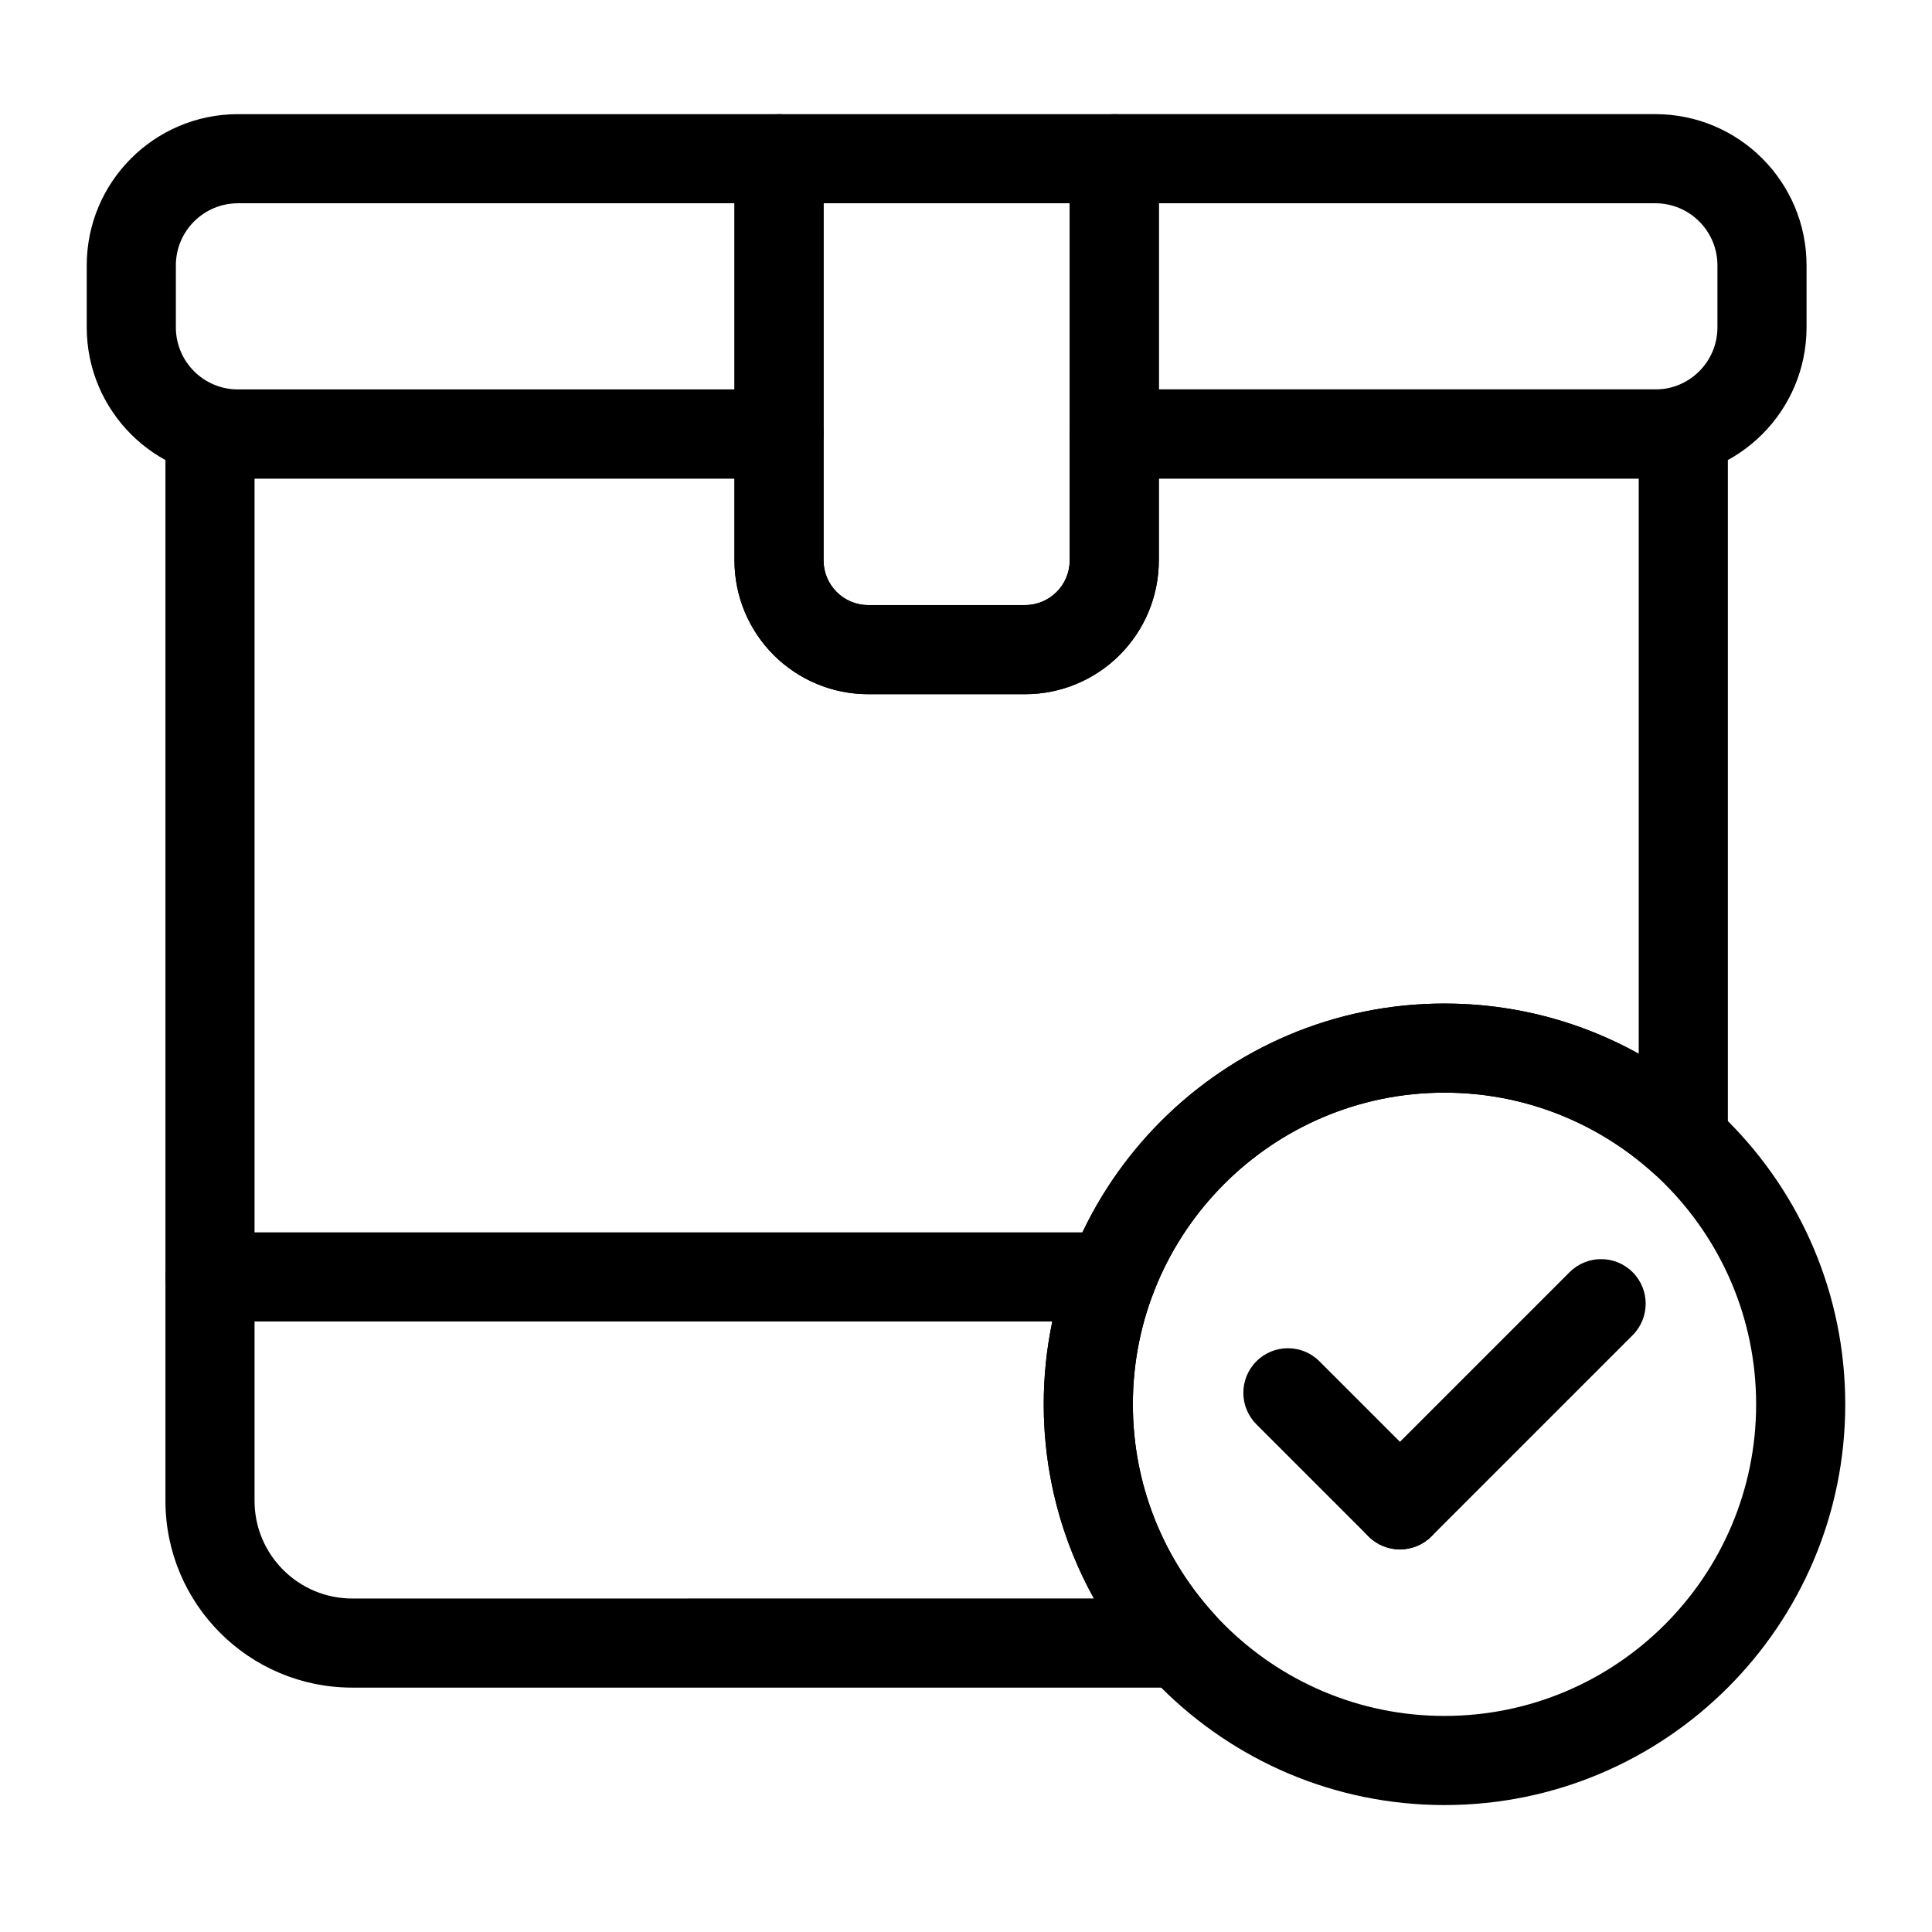 <?xml version="1.0" encoding="UTF-8"?>
<!-- Uploaded to: ICON Repo, www.svgrepo.com, Generator: ICON Repo Mixer Tools -->
<svg fill="#000000" width="800px" height="800px" version="1.1" viewBox="144 144 512 512" xmlns="http://www.w3.org/2000/svg">
 <g fill-rule="evenodd">
  <path d="m199.66 494.21h239c6.504 0 11.809-5.289 11.809-11.809 0-6.519-5.305-11.809-11.809-11.809h-239c-6.519 0-11.809 5.289-11.809 11.809 0 6.519 5.289 11.809 11.809 11.809z"/>
  <path d="m526.8 409.95c-58.598 0-106.2 47.594-106.2 106.21 0 58.598 47.594 106.2 106.2 106.2 58.613 0 106.21-47.594 106.21-106.2 0-58.613-47.594-106.21-106.21-106.21zm0 23.617c45.578 0 82.594 37.016 82.594 82.594 0 45.562-37.016 82.578-82.594 82.578-45.562 0-82.578-37.016-82.578-82.578 0-45.578 37.016-82.594 82.578-82.594z"/>
  <path d="m476.96 521.46 29.691 29.691c4.613 4.613 12.09 4.613 16.703 0 4.598-4.613 4.598-12.09 0-16.703l-29.691-29.691c-4.613-4.613-12.09-4.613-16.703 0s-4.613 12.09 0 16.703z"/>
  <path d="m559.96 481.14-53.309 53.309c-4.613 4.613-4.613 12.09 0 16.703 4.613 4.613 12.09 4.613 16.703 0l53.309-53.309c4.613-4.613 4.613-12.09 0-16.703-4.613-4.613-12.09-4.613-16.703 0z"/>
  <path d="m362.26 259.01c0-6.519-5.289-11.809-11.809-11.809h-150.8c-6.519 0-11.809 5.289-11.809 11.809v282.71c0 27.348 22.168 49.516 49.516 49.516h219.44c4.66 0 8.895-2.754 10.785-7.023 1.891-4.266 1.102-9.242-2.031-12.707-13.258-14.656-21.332-34.07-21.332-55.355 0-45.578 37.016-82.594 82.578-82.594 21.301 0 40.715 8.078 55.371 21.332 3.449 3.133 8.438 3.922 12.707 2.031 4.266-1.891 7.023-6.125 7.023-10.785v-187.13c0-6.519-5.289-11.809-11.809-11.809h-150.8c-6.519 0-11.809 5.289-11.809 11.809v33.457c0 6.566-5.32 11.887-11.887 11.887h-41.453c-6.566 0-11.887-5.32-11.887-11.887v-33.457zm-23.617 11.809v21.648c0 19.602 15.887 35.504 35.504 35.504h41.453c19.602 0 35.504-15.902 35.504-35.504v-21.648h127.18v152.43c-15.258-8.469-32.812-13.305-51.484-13.305-58.598 0-106.2 47.594-106.2 106.21 0 18.656 4.832 36.211 13.305 51.453 0 0.016-196.55 0.016-196.55 0.016-14.297 0-25.898-11.602-25.898-25.898v-270.91h127.18z"/>
  <path d="m439.3 174.25c-6.519 0-11.809 5.289-11.809 11.809v72.957c0 6.519 5.289 11.809 11.809 11.809h143.37c22.137 0 40.086-17.949 40.086-40.086v-16.406c0-22.137-17.949-40.086-40.086-40.086h-143.37zm-77.035 11.809c0-6.519-5.289-11.809-11.809-11.809h-143.37c-22.152 0-40.102 17.949-40.102 40.086v16.406c0 22.137 17.949 40.086 40.102 40.086h143.37c6.519 0 11.809-5.289 11.809-11.809zm88.844 11.809h131.56c9.102 0 16.469 7.367 16.469 16.469v16.406c0 9.102-7.367 16.469-16.469 16.469h-131.56zm-112.46 0v49.344h-131.56c-9.102 0-16.484-7.367-16.484-16.469v-16.406c0-9.102 7.383-16.469 16.484-16.469z"/>
  <path d="m350.45 174.25c-6.535 0-11.809 5.289-11.809 11.809v106.49c0 9.398 3.731 18.406 10.375 25.047 6.644 6.644 15.648 10.375 25.047 10.375h41.613c9.398 0 18.406-3.731 25.047-10.375 6.644-6.644 10.375-15.648 10.375-25.047v-106.49c0-6.519-5.289-11.809-11.809-11.809h-88.844zm11.809 23.617h65.227v94.684c0 3.133-1.242 6.141-3.465 8.344-2.203 2.219-5.211 3.465-8.344 3.465h-41.613c-3.133 0-6.141-1.242-8.359-3.465-2.203-2.203-3.449-5.211-3.449-8.344v-94.684z"/>
 </g>
</svg>
